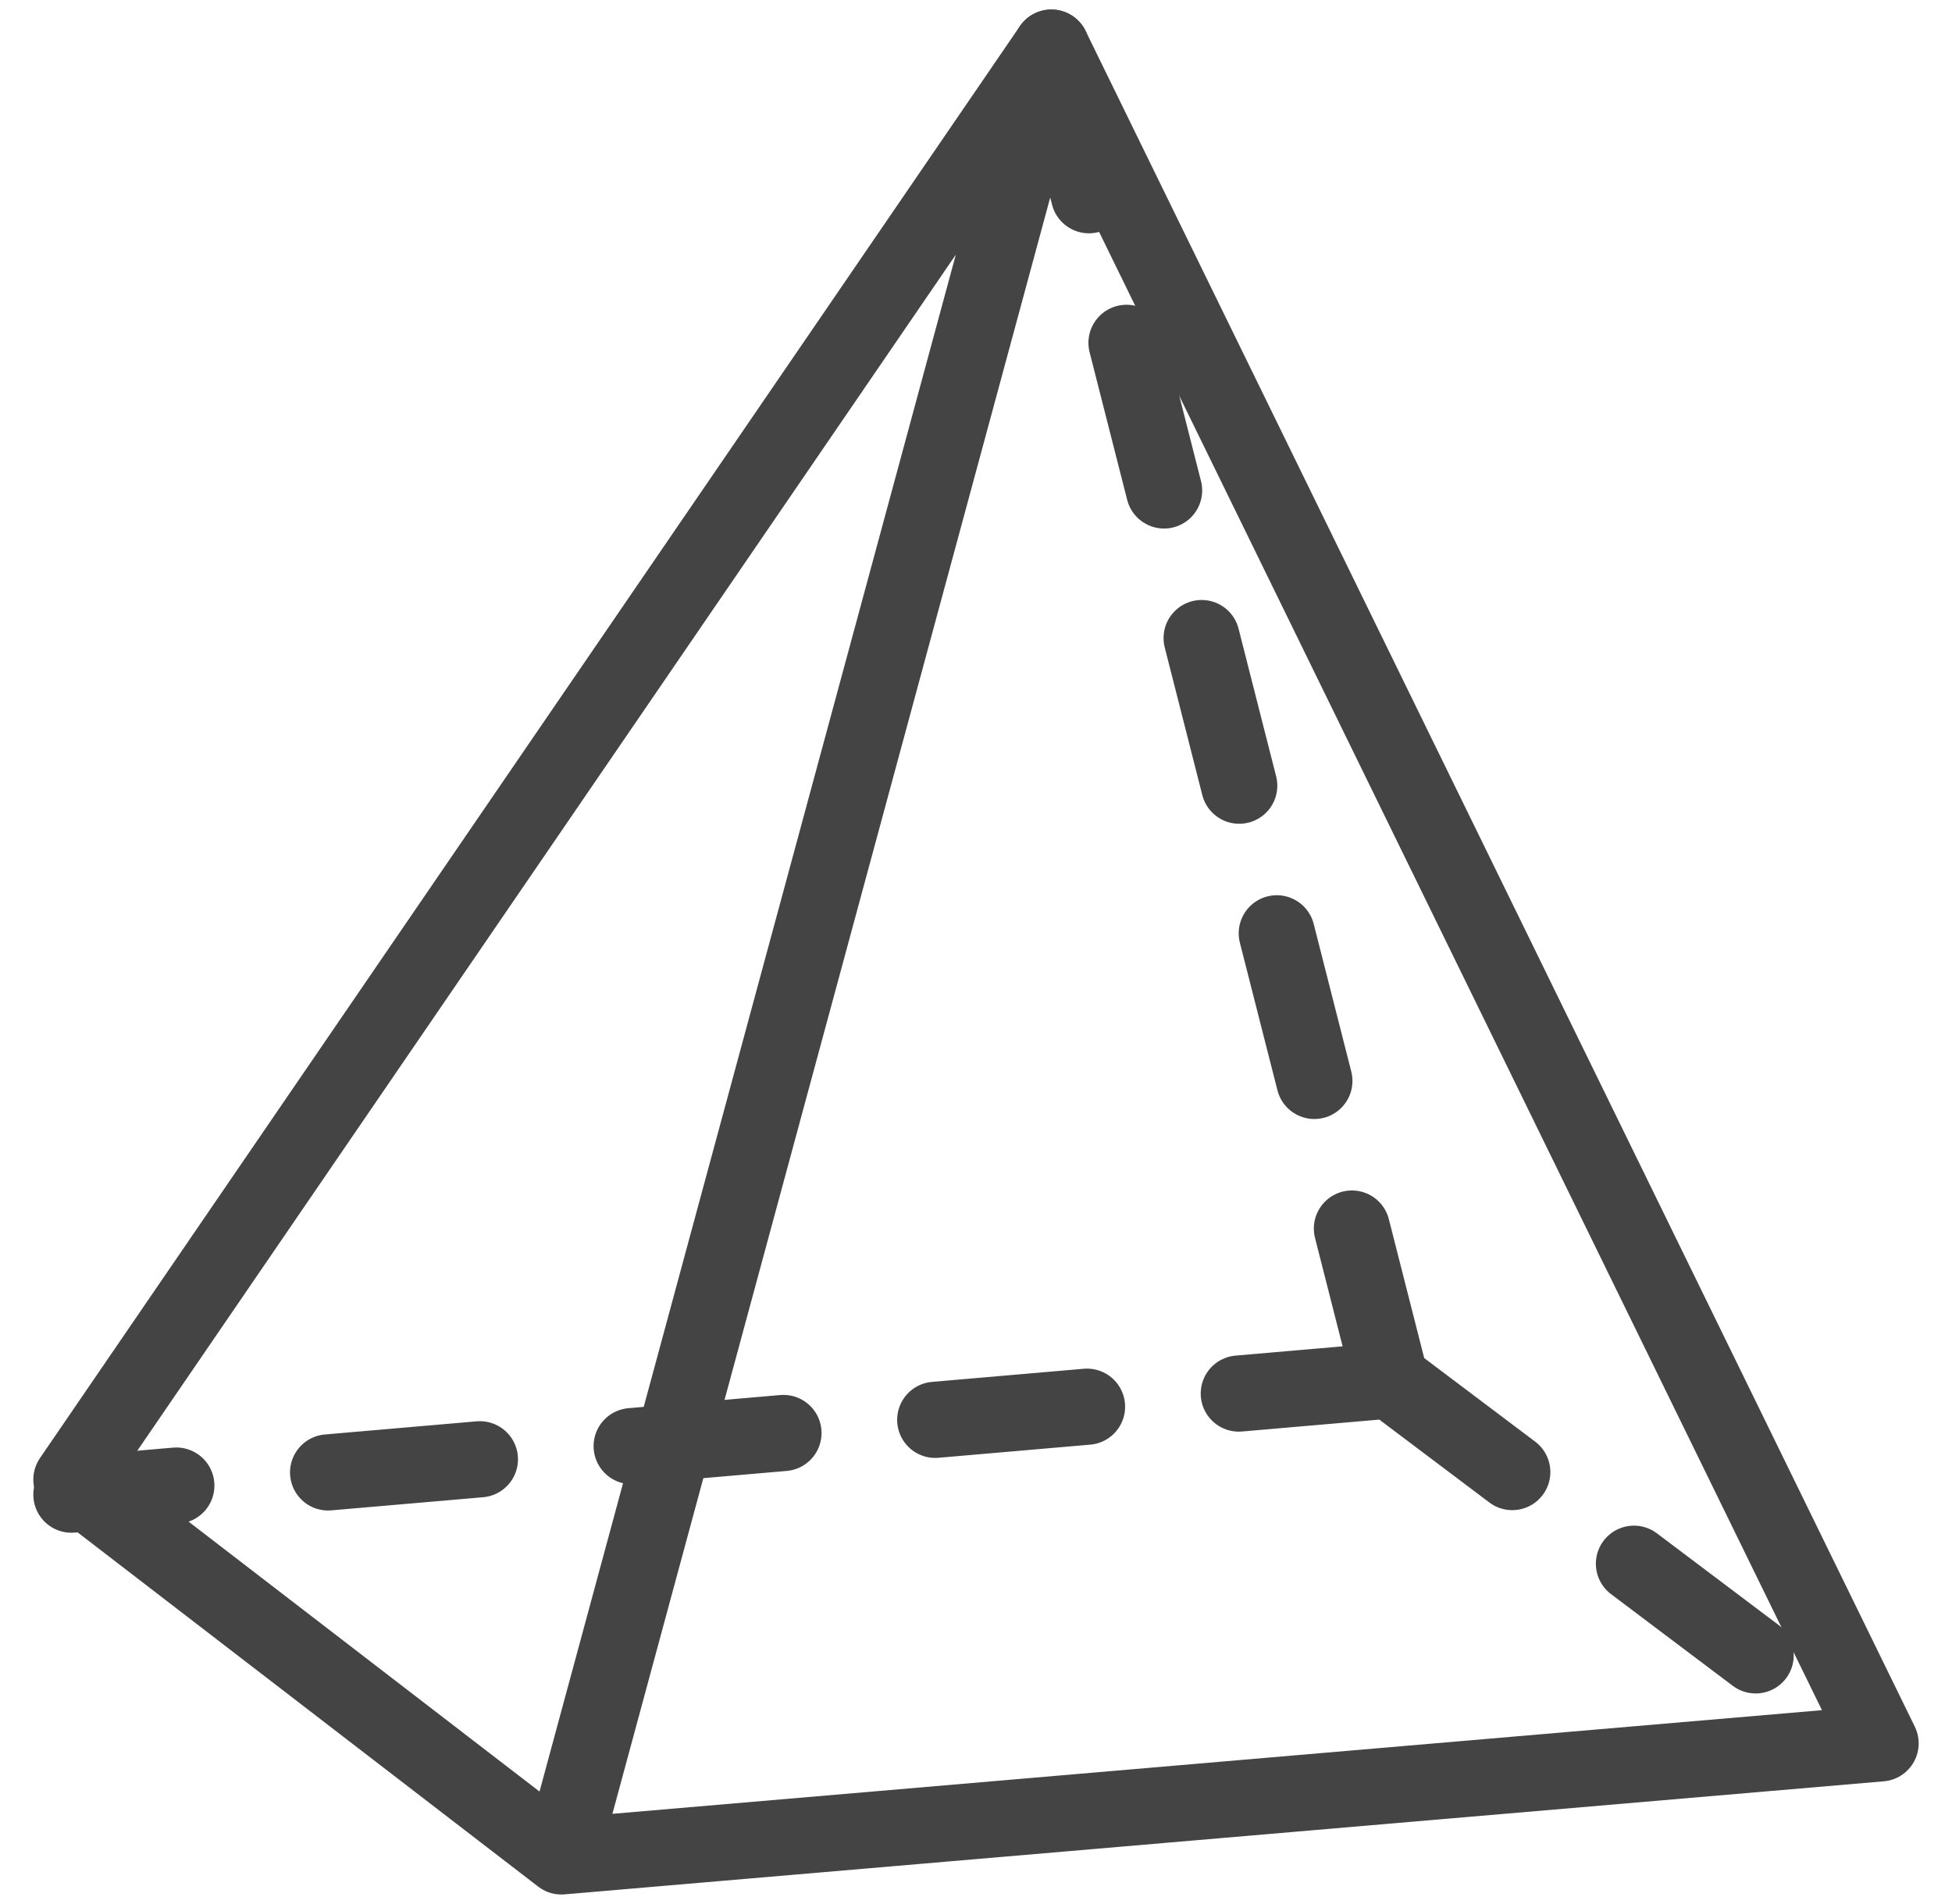 <svg width="41" height="40" viewBox="0 0 41 40" fill="none" xmlns="http://www.w3.org/2000/svg">
<g id="icon_math">
<path id="Vector 707" d="M22.083 1L1.5 31.083L11.792 39M22.083 1L11.792 39M22.083 1L39.5 36.625L11.792 39" stroke="#444444" stroke-width="1.6" stroke-linecap="round" stroke-linejoin="round"/>
<path id="Vector 708" d="M22.083 1L29.208 29M29.208 29L38.5 36M29.208 29L1.5 31.4" stroke="#444444" stroke-width="1.6" stroke-linecap="round" stroke-linejoin="round" stroke-dasharray="3.2 3.2"/>
</g>
</svg>
